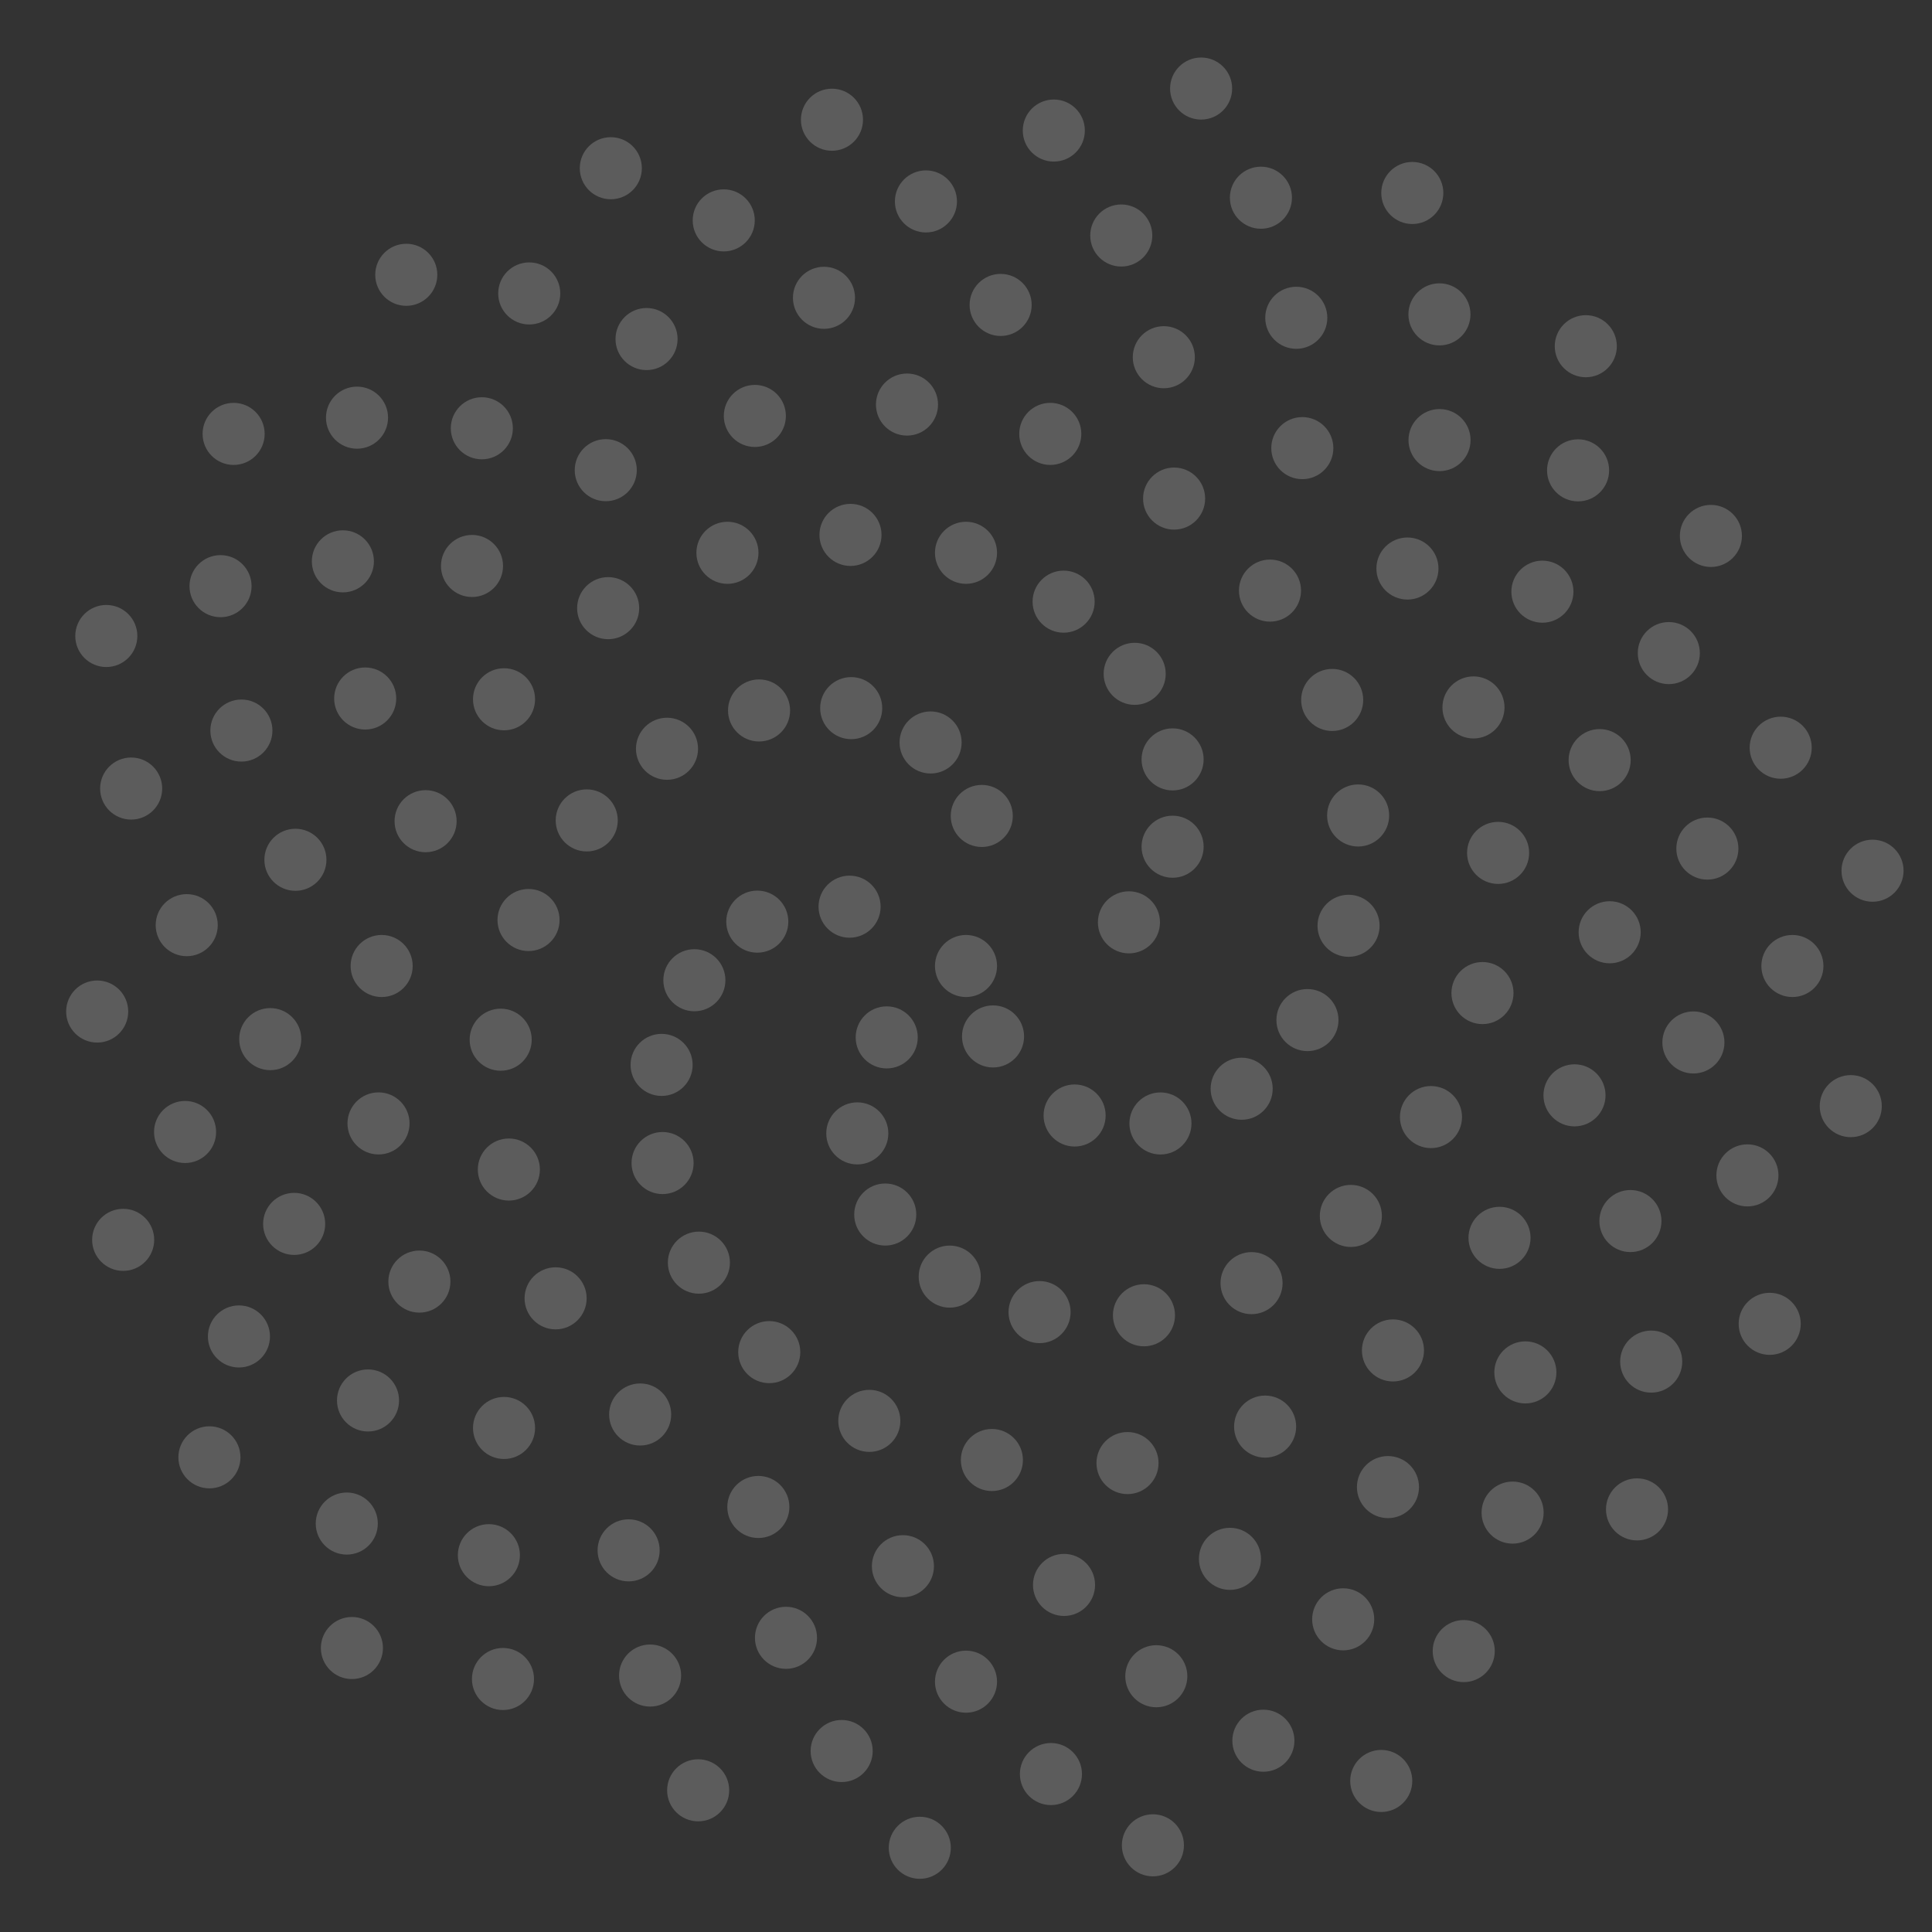 <svg class="w-full" width="498" height="498" viewBox="0 0 498 498" fill="none" xmlns="http://www.w3.org/2000/svg"><rect x="0" y="0" width="498" height="498" fill="#333333" stroke="none"/><defs><filter id="gooey-effect" x="-50%" y="-50%" width="200%" height="200%"><feGaussianBlur in="SourceGraphic" stdDeviation="10" result="blur"></feGaussianBlur><feColorMatrix in="blur" mode="matrix" values="1 0 0 0 0  0 1 0 0 0  0 0 1 0 0  0 0 0 20 -10" result="gooey"></feColorMatrix></filter></defs><g cx="249" cy="249"><circle cx="249" cy="249" r="8" fill="white" opacity="0.2"></circle><circle cx="255.969" cy="267.154" r="8" fill="white" opacity="0.2"></circle><circle cx="228.564" cy="267.401" r="8" fill="white" opacity="0.2"></circle><circle cx="218.99" cy="233.709" r="8" fill="white" opacity="0.2"></circle><circle cx="253.065" cy="210.322" r="8" fill="white" opacity="0.2"></circle><circle cx="291" cy="237.746" r="8" fill="white" opacity="0.2"></circle><circle cx="276.997" cy="287.535" r="8" fill="white" opacity="0.2"></circle><circle cx="220.98" cy="292.148" r="8" fill="white" opacity="0.2"></circle><circle cx="195.202" cy="237.565" r="8" fill="white" opacity="0.2"></circle><circle cx="239.874" cy="191.382" r="8" fill="white" opacity="0.2"></circle><circle cx="302.254" cy="218.254" r="8" fill="white" opacity="0.2"></circle><circle cx="299.121" cy="289.587" r="8" fill="white" opacity="0.2"></circle><circle cx="228.184" cy="313.064" r="8" fill="white" opacity="0.2"></circle><circle cx="178.985" cy="252.669" r="8" fill="white" opacity="0.2"></circle><circle cx="219.407" cy="182.532" r="8" fill="white" opacity="0.2"></circle><circle cx="302.254" cy="195.746" r="8" fill="white" opacity="0.2"></circle><circle cx="320.057" cy="280.637" r="8" fill="white" opacity="0.2"></circle><circle cx="244.804" cy="329.066" r="8" fill="white" opacity="0.2"></circle><circle cx="170.538" cy="274.494" r="8" fill="white" opacity="0.2"></circle><circle cx="195.658" cy="183.129" r="8" fill="white" opacity="0.2"></circle><circle cx="292.481" cy="173.688" r="8" fill="white" opacity="0.2"></circle><circle cx="337.013" cy="262.94" r="8" fill="white" opacity="0.2"></circle><circle cx="267.963" cy="338.214" r="8" fill="white" opacity="0.2"></circle><circle cx="170.788" cy="299.791" r="8" fill="white" opacity="0.2"></circle><circle cx="171.931" cy="193.006" r="8" fill="white" opacity="0.2"></circle><circle cx="274.164" cy="155.086" r="8" fill="white" opacity="0.2"></circle><circle cx="347.609" cy="238.636" r="8" fill="white" opacity="0.2"></circle><circle cx="294.872" cy="339.029" r="8" fill="white" opacity="0.2"></circle><circle cx="180.149" cy="325.466" r="8" fill="white" opacity="0.2"></circle><circle cx="151.238" cy="211.473" r="8" fill="white" opacity="0.2"></circle><circle cx="249" cy="142.493" r="8" fill="white" opacity="0.2"></circle><circle cx="350.077" cy="210.2" r="8" fill="white" opacity="0.2"></circle><circle cx="322.604" cy="330.746" r="8" fill="white" opacity="0.2"></circle><circle cx="198.287" cy="348.53" r="8" fill="white" opacity="0.2"></circle><circle cx="136.236" cy="237.148" r="8" fill="white" opacity="0.2"></circle><circle cx="219.225" cy="137.879" r="8" fill="white" opacity="0.2"></circle><circle cx="343.39" cy="180.422" r="8" fill="white" opacity="0.2"></circle><circle cx="348.2" cy="313.421" r="8" fill="white" opacity="0.2"></circle><circle cx="224.078" cy="366.25" r="8" fill="white" opacity="0.2"></circle><circle cx="129.058" cy="267.997" r="8" fill="white" opacity="0.2"></circle><circle cx="187.508" cy="142.493" r="8" fill="white" opacity="0.2"></circle><circle cx="327.358" cy="152.236" r="8" fill="white" opacity="0.2"></circle><circle cx="368.853" cy="287.943" r="8" fill="white" opacity="0.2"></circle><circle cx="255.673" cy="376.337" r="8" fill="white" opacity="0.2"></circle><circle cx="131.165" cy="301.464" r="8" fill="white" opacity="0.2"></circle><circle cx="156.762" cy="156.762" r="8" fill="white" opacity="0.2"></circle><circle cx="302.643" cy="128.517" r="8" fill="white" opacity="0.2"></circle><circle cx="382.128" cy="255.977" r="8" fill="white" opacity="0.2"></circle><circle cx="290.631" cy="377.128" r="8" fill="white" opacity="0.2"></circle><circle cx="143.216" cy="334.662" r="8" fill="white" opacity="0.2"></circle><circle cx="129.922" cy="180.25" r="8" fill="white" opacity="0.2"></circle><circle cx="270.724" cy="111.841" r="8" fill="white" opacity="0.2"></circle><circle cx="386.159" cy="219.846" r="8" fill="white" opacity="0.2"></circle><circle cx="326.102" cy="367.726" r="8" fill="white" opacity="0.2"></circle><circle cx="165.009" cy="364.604" r="8" fill="white" opacity="0.2"></circle><circle cx="109.703" cy="211.675" r="8" fill="white" opacity="0.2"></circle><circle cx="233.789" cy="104.281" r="8" fill="white" opacity="0.2"></circle><circle cx="379.809" cy="182.35" r="8" fill="white" opacity="0.2"></circle><circle cx="359.054" cy="348.093" r="8" fill="white" opacity="0.2"></circle><circle cx="195.473" cy="388.443" r="8" fill="white" opacity="0.2"></circle><circle cx="98.376" cy="249" r="8" fill="white" opacity="0.2"></circle><circle cx="194.573" cy="107.214" r="8" fill="white" opacity="0.2"></circle><circle cx="362.786" cy="146.547" r="8" fill="white" opacity="0.2"></circle><circle cx="386.521" cy="319.07" r="8" fill="white" opacity="0.2"></circle><circle cx="232.739" cy="403.711" r="8" fill="white" opacity="0.2"></circle><circle cx="97.568" cy="289.576" r="8" fill="white" opacity="0.2"></circle><circle cx="156.144" cy="121.195" r="8" fill="white" opacity="0.2"></circle><circle cx="335.689" cy="115.511" r="8" fill="white" opacity="0.2"></circle><circle cx="405.847" cy="282.339" r="8" fill="white" opacity="0.2"></circle><circle cx="274.268" cy="408.537" r="8" fill="white" opacity="0.2"></circle><circle cx="108.104" cy="330.346" r="8" fill="white" opacity="0.2"></circle><circle cx="121.665" cy="145.886" r="8" fill="white" opacity="0.2"></circle><circle cx="299.988" cy="92.076" r="8" fill="white" opacity="0.2"></circle><circle cx="414.914" cy="240.305" r="8" fill="white" opacity="0.2"></circle><circle cx="317.037" cy="401.814" r="8" fill="white" opacity="0.2"></circle><circle cx="129.922" cy="368.078" r="8" fill="white" opacity="0.2"></circle><circle cx="94.135" cy="180.049" r="8" fill="white" opacity="0.2"></circle><circle cx="257.93" cy="78.601" r="8" fill="white" opacity="0.2"></circle><circle cx="412.332" cy="195.93" r="8" fill="white" opacity="0.2"></circle><circle cx="357.768" cy="383.318" r="8" fill="white" opacity="0.2"></circle><circle cx="162.037" cy="399.624" r="8" fill="white" opacity="0.2"></circle><circle cx="76.146" cy="221.623" r="8" fill="white" opacity="0.2"></circle><circle cx="212.39" cy="76.762" r="8" fill="white" opacity="0.2"></circle><circle cx="397.576" cy="152.514" r="8" fill="white" opacity="0.2"></circle><circle cx="393.183" cy="353.755" r="8" fill="white" opacity="0.2"></circle><circle cx="202.599" cy="422.169" r="8" fill="white" opacity="0.2"></circle><circle cx="69.658" cy="267.85" r="8" fill="white" opacity="0.2"></circle><circle cx="166.657" cy="87.394" r="8" fill="white" opacity="0.2"></circle><circle cx="371.059" cy="113.44" r="8" fill="white" opacity="0.2"></circle><circle cx="420.263" cy="314.742" r="8" fill="white" opacity="0.2"></circle><circle cx="249" cy="433.476" r="8" fill="white" opacity="0.2"></circle><circle cx="75.823" cy="315.476" r="8" fill="white" opacity="0.2"></circle><circle cx="124.198" cy="110.393" r="8" fill="white" opacity="0.2"></circle><circle cx="334.135" cy="81.914" r="8" fill="white" opacity="0.2"></circle><circle cx="436.498" cy="268.707" r="8" fill="white" opacity="0.2"></circle><circle cx="298.054" cy="432.073" r="8" fill="white" opacity="0.2"></circle><circle cx="94.862" cy="360.988" r="8" fill="white" opacity="0.2"></circle><circle cx="88.382" cy="144.693" r="8" fill="white" opacity="0.2"></circle><circle cx="289.023" cy="60.707" r="8" fill="white" opacity="0.2"></circle><circle cx="440.098" cy="218.733" r="8" fill="white" opacity="0.2"></circle><circle cx="346.227" cy="417.402" r="8" fill="white" opacity="0.2"></circle><circle cx="126.016" cy="400.873" r="8" fill="white" opacity="0.2"></circle><circle cx="62.223" cy="188.312" r="8" fill="white" opacity="0.2"></circle><circle cx="238.672" cy="51.921" r="8" fill="white" opacity="0.2"></circle><circle cx="430.161" cy="168.342" r="8" fill="white" opacity="0.2"></circle><circle cx="389.896" cy="389.896" r="8" fill="white" opacity="0.2"></circle><circle cx="167.57" cy="431.895" r="8" fill="white" opacity="0.2"></circle><circle cx="48.13" cy="238.473" r="8" fill="white" opacity="0.2"></circle><circle cx="186.553" cy="56.808" r="8" fill="white" opacity="0.2"></circle><circle cx="406.773" cy="121.238" r="8" fill="white" opacity="0.2"></circle><circle cx="425.622" cy="350.973" r="8" fill="white" opacity="0.2"></circle><circle cx="216.951" cy="451.348" r="8" fill="white" opacity="0.2"></circle><circle cx="47.706" cy="291.786" r="8" fill="white" opacity="0.2"></circle><circle cx="136.419" cy="75.64" r="8" fill="white" opacity="0.2"></circle><circle cx="371.036" cy="81.032" r="8" fill="white" opacity="0.2"></circle><circle cx="450.424" cy="302.971" r="8" fill="white" opacity="0.2"></circle><circle cx="270.892" cy="457.286" r="8" fill="white" opacity="0.2"></circle><circle cx="61.591" cy="344.49" r="8" fill="white" opacity="0.2"></circle><circle cx="92.024" cy="107.659" r="8" fill="white" opacity="0.2"></circle><circle cx="325.019" cy="50.965" r="8" fill="white" opacity="0.2"></circle><circle cx="462.014" cy="249" r="8" fill="white" opacity="0.2"></circle><circle cx="325.655" cy="448.693" r="8" fill="white" opacity="0.2"></circle><circle cx="89.386" cy="392.717" r="8" fill="white" opacity="0.2"></circle><circle cx="56.845" cy="151.092" r="8" fill="white" opacity="0.2"></circle><circle cx="271.634" cy="33.651" r="8" fill="white" opacity="0.2"></circle><circle cx="458.999" cy="192.731" r="8" fill="white" opacity="0.2"></circle><circle cx="377.299" cy="425.588" r="8" fill="white" opacity="0.2"></circle><circle cx="129.648" cy="432.785" r="8" fill="white" opacity="0.2"></circle><circle cx="33.808" cy="203.259" r="8" fill="white" opacity="0.2"></circle><circle cx="214.45" cy="30.861" r="8" fill="white" opacity="0.2"></circle><circle cx="441.008" cy="138.144" r="8" fill="white" opacity="0.2"></circle><circle cx="421.964" cy="389.064" r="8" fill="white" opacity="0.2"></circle><circle cx="179.962" cy="461.477" r="8" fill="white" opacity="0.2"></circle><circle cx="25.052" cy="260.737" r="8" fill="white" opacity="0.2"></circle><circle cx="157.445" cy="43.363" r="8" fill="white" opacity="0.2"></circle><circle cx="408.761" cy="89.239" r="8" fill="white" opacity="0.2"></circle><circle cx="456.165" cy="341.236" r="8" fill="white" opacity="0.2"></circle><circle cx="237.088" cy="476.291" r="8" fill="white" opacity="0.2"></circle><circle cx="31.748" cy="319.589" r="8" fill="white" opacity="0.2"></circle><circle cx="104.723" cy="70.833" r="8" fill="white" opacity="0.2"></circle><circle cx="364.041" cy="49.744" r="8" fill="white" opacity="0.2"></circle><circle cx="477.059" cy="285.121" r="8" fill="white" opacity="0.2"></circle><circle cx="297.177" cy="475.656" r="8" fill="white" opacity="0.2"></circle><circle cx="53.981" cy="375.647" r="8" fill="white" opacity="0.2"></circle><circle cx="60.22" cy="111.843" r="8" fill="white" opacity="0.2"></circle><circle cx="309.604" cy="22.825" r="8" fill="white" opacity="0.2"></circle><circle cx="482.673" cy="224.44" r="8" fill="white" opacity="0.2"></circle><circle cx="356.034" cy="459.067" r="8" fill="white" opacity="0.2"></circle><circle cx="90.708" cy="424.801" r="8" fill="white" opacity="0.2"></circle><circle cx="27.404" cy="163.937" r="8" fill="white" opacity="0.2"></circle></g></svg>